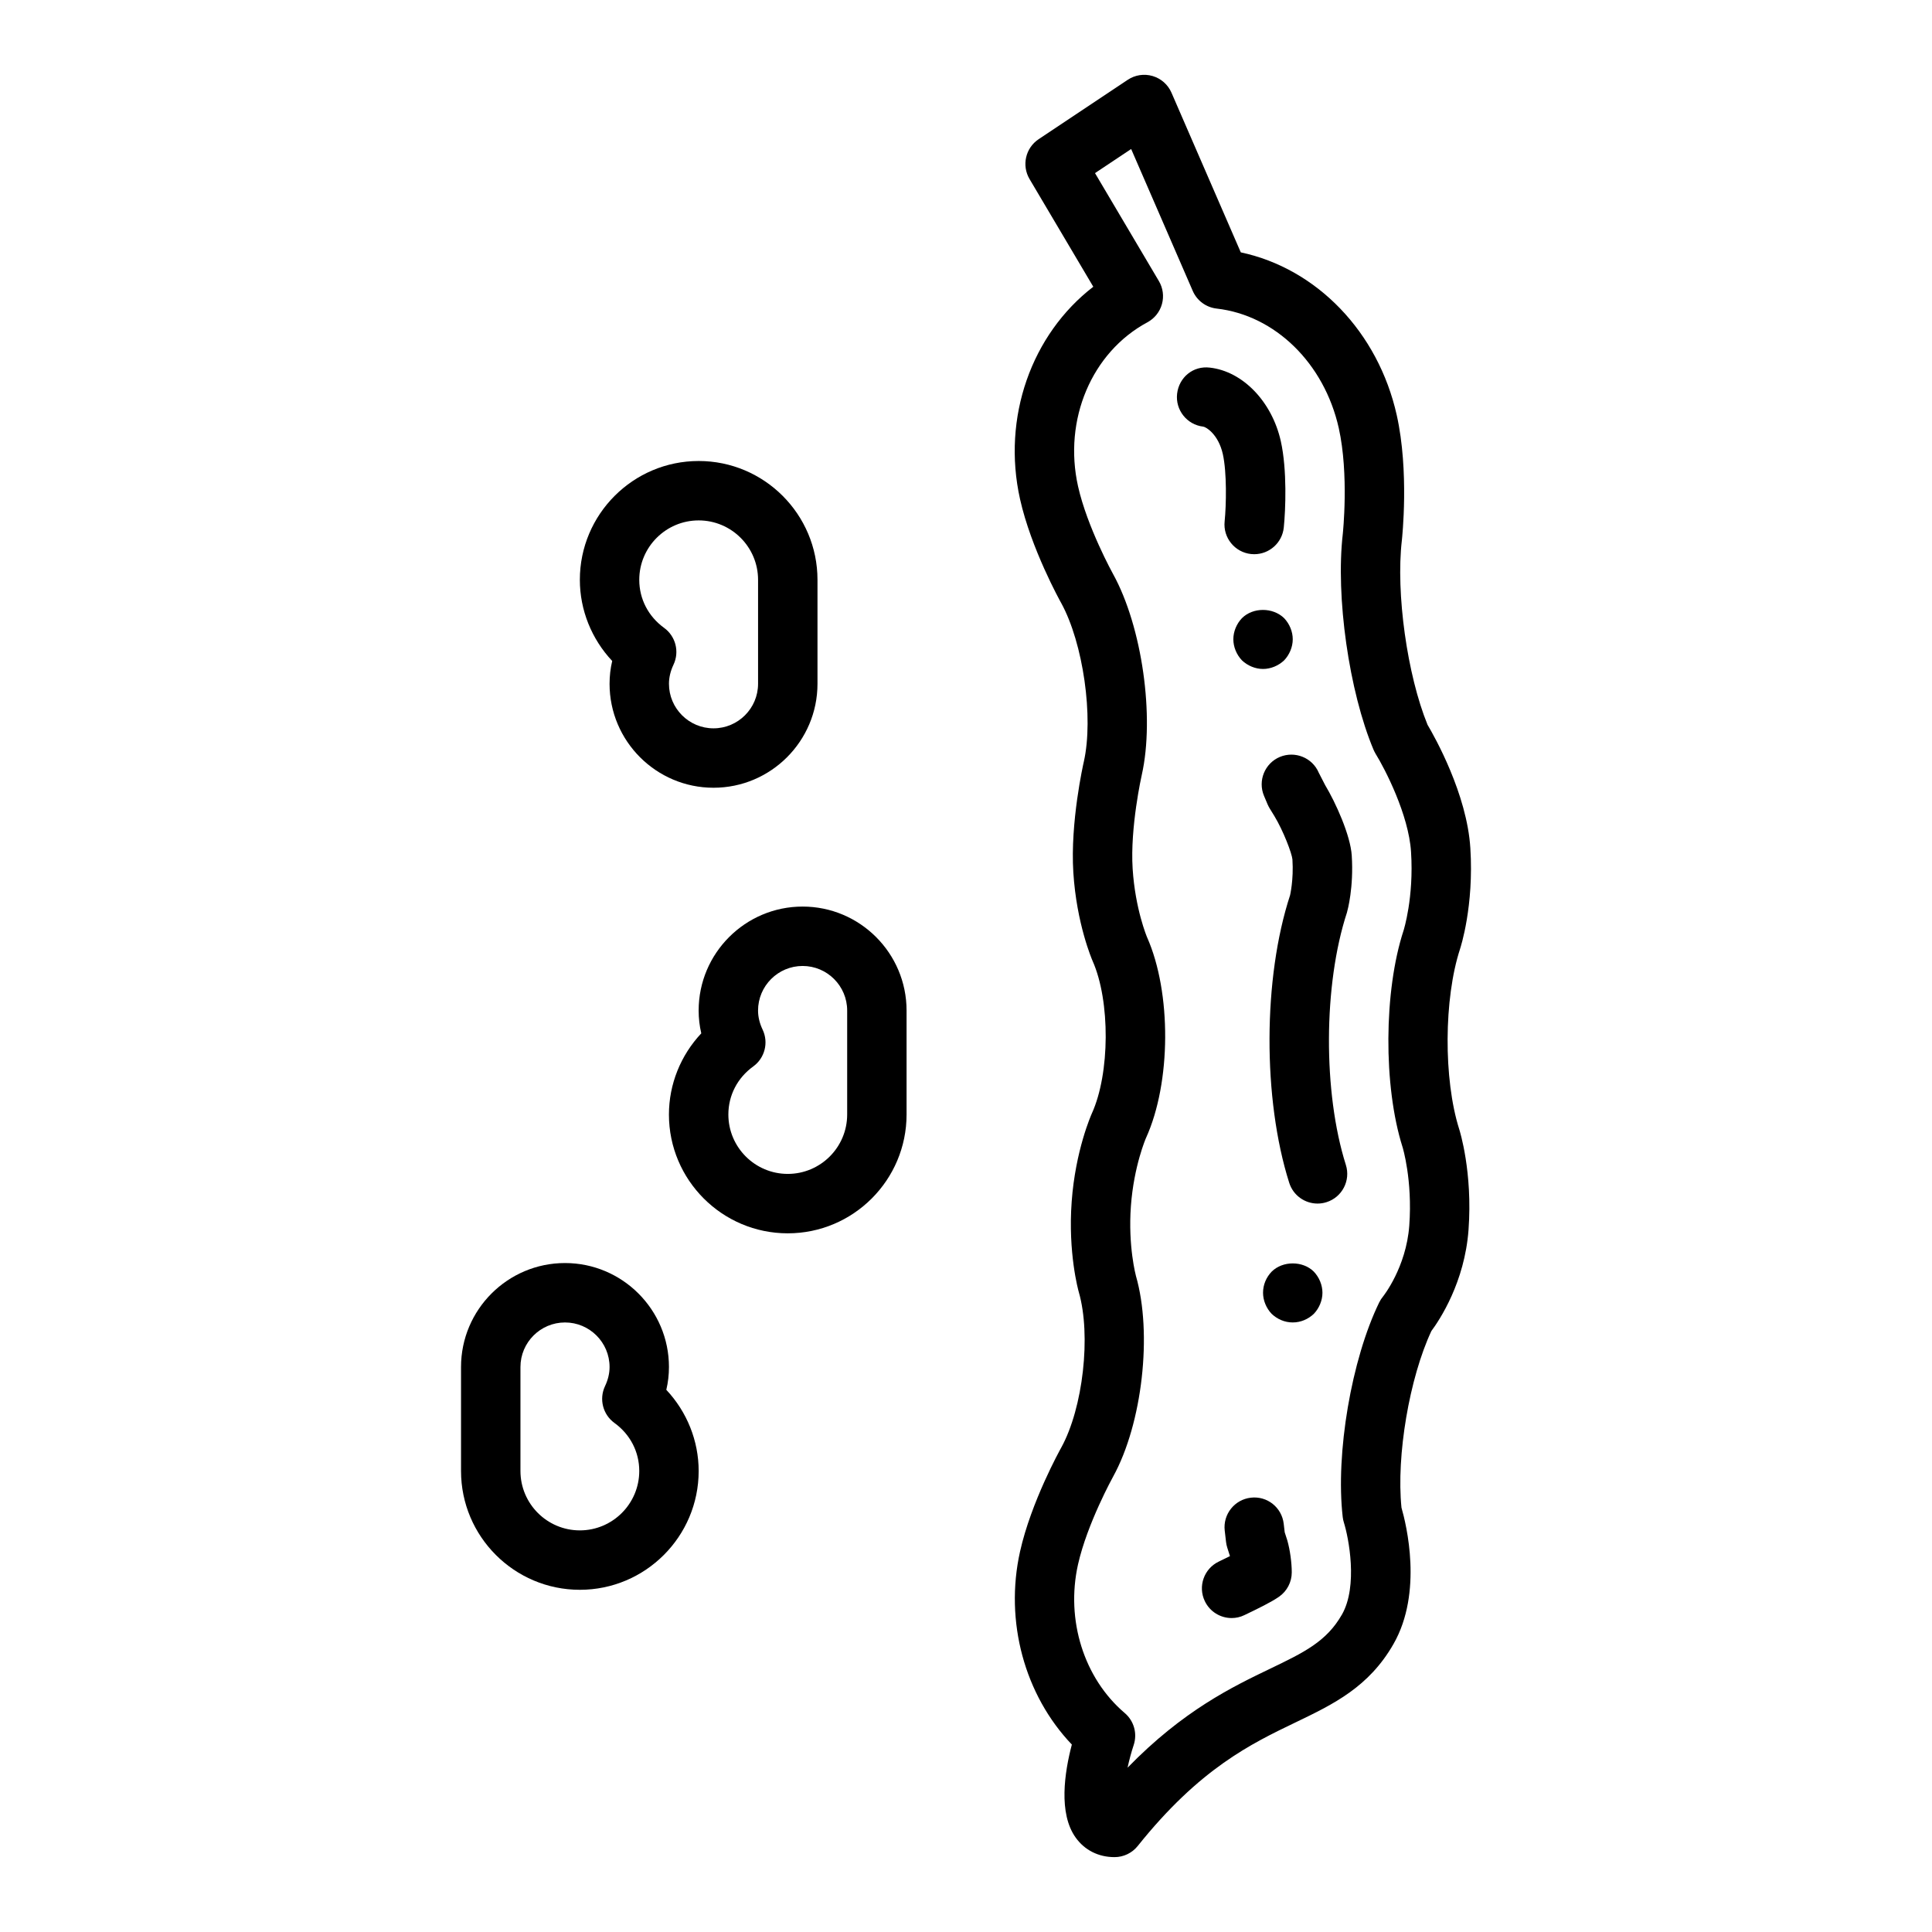 <?xml version="1.0" encoding="UTF-8"?>
<!-- Uploaded to: ICON Repo, www.svgrepo.com, Generator: ICON Repo Mixer Tools -->
<svg fill="#000000" width="800px" height="800px" version="1.1" viewBox="144 144 512 512" xmlns="http://www.w3.org/2000/svg">
 <g>
  <path d="m530.92 395.5c0.156-0.465 3.715-11.391 2.738-26.734-0.898-14.352-9.461-29.512-11.344-32.691-5.383-13.152-8.43-34.898-6.809-48.848 0.078-0.746 1.977-18.324-1.355-33.219-4.938-22.059-21.238-38.855-41.328-43.129l-18.367-42.312c-0.922-2.133-2.754-3.754-4.992-4.418-2.266-0.66-4.66-0.293-6.598 1l-23.617 15.742c-3.481 2.32-4.535 6.957-2.41 10.555l16.895 28.543c-16.367 12.609-24.254 34.645-19.406 56.309 2.93 13.113 10.578 26.938 10.887 27.48 5.848 10.629 8.66 30.316 6.008 42.098-0.148 0.645-3.621 16.004-2.777 29.348 0.859 13.578 4.922 23.012 5.109 23.449 4.707 10.586 4.613 29.828-0.203 40.398-0.172 0.402-4.359 9.809-5.344 23.379-1 13.578 1.754 23.496 1.883 23.953 3.312 11.453 1.133 30.73-4.652 41.234-0.332 0.582-7.981 14.398-10.91 27.512-4.148 18.547 1.211 38.07 13.723 51.176-1.93 7.328-3.606 18.223 1.016 24.656 2.394 3.348 6.047 5.176 10.297 5.176 2.394 0 4.652-1.086 6.148-2.953 16.43-20.539 29.977-27.062 41.926-32.801 9.949-4.785 19.34-9.312 25.867-20.75 7.816-13.688 3.379-31.684 2.102-36.102-1.402-13.762 2.102-34.371 7.918-46.809 2.203-2.969 8.824-12.934 9.848-26.805 1.125-15.359-2.348-26.324-2.481-26.734-4.176-13.191-4.066-34.598 0.23-47.703zm-15.238 52.457c0.031 0.094 2.676 8.707 1.793 20.828-0.82 11.117-6.91 18.734-6.934 18.773-0.41 0.488-0.754 1.023-1.031 1.59-7.359 15.082-11.609 40.07-9.676 56.875 0.055 0.496 0.164 0.992 0.316 1.48 1.234 3.914 3.793 16.793-0.512 24.355-4.102 7.18-10.035 10.035-19.02 14.359-10.004 4.809-23.059 11.082-37.801 26.238 0.434-2.008 0.984-4.078 1.621-5.992 1.016-3.047 0.086-6.406-2.371-8.492-10.809-9.203-15.672-24.656-12.383-39.367 2.434-10.84 9.234-23.152 9.32-23.309 7.731-14.051 10.43-37.934 6.031-53.168-0.016-0.078-2.117-7.848-1.332-18.516 0.781-10.645 3.984-18.012 3.992-18.02 6.684-14.664 6.793-38.574 0.285-53.223-0.031-0.07-3.141-7.469-3.816-18.137-0.699-11.012 2.379-24.703 2.418-24.859 3.473-15.438 0.086-39.289-7.582-53.207-0.07-0.125-6.871-12.438-9.305-23.285-3.945-17.656 3.613-35.535 18.383-43.469 1.883-1.016 3.281-2.762 3.848-4.816 0.574-2.07 0.285-4.273-0.812-6.117l-16.926-28.605 9.582-6.383 16.32 37.598c1.117 2.582 3.535 4.367 6.328 4.684 15.516 1.77 28.52 14.5 32.371 31.676 2.738 12.289 1.078 27.898 1.07 28.008-1.93 16.633 1.645 41.785 8.148 57.238 0.164 0.379 0.348 0.738 0.559 1.094 2.402 3.871 8.762 16.105 9.375 25.984 0.781 12.113-1.953 20.719-1.977 20.805-5.262 16.051-5.387 41.258-0.285 57.379z"/>
  <path d="m484.46 550.07-0.262-2.25c-0.496-4.32-4.367-7.43-8.715-6.918-4.32 0.496-7.414 4.402-6.918 8.715l0.348 3.008c0.055 0.496 0.164 0.992 0.316 1.48l0.723 2.281c-1.141 0.566-2.25 1.102-2.961 1.449-3.922 1.875-5.582 6.574-3.699 10.492 1.355 2.824 4.164 4.473 7.102 4.473 1.141 0 2.297-0.242 3.394-0.781 3.652-1.746 7.094-3.434 9.164-4.863 2.117-1.48 3.379-3.891 3.379-6.465 0-2.551-0.457-5.934-1.172-8.445z"/>
  <path d="m502.23 370.75c-0.332-5.383-4.305-14.129-7.055-18.688l-1.684-3.273c-1.691-4.008-6.312-5.856-10.32-4.195-4.008 1.691-5.879 6.312-4.195 10.32l0.953 2.258c0.164 0.371 0.348 0.73 0.559 1.078l1.242 2.023c2.371 3.922 4.621 9.84 4.777 11.469 0.355 5.496-0.637 9.5-0.621 9.5-7.18 21.914-7.281 53.961-0.227 76.219 1.062 3.352 4.156 5.496 7.504 5.496 0.789 0 1.582-0.117 2.379-0.371 4.141-1.309 6.438-5.738 5.125-9.879-6.062-19.145-5.977-47.758 0.285-66.863 0.188-0.664 1.82-6.664 1.277-15.094z"/>
  <path d="m468.06 264.33c1.086 4.856 0.922 13.523 0.48 17.855-0.449 4.32 2.699 8.195 7.031 8.645 0.277 0.023 0.543 0.039 0.82 0.039 3.992 0 7.398-3.016 7.824-7.062 0.473-4.59 0.914-15.289-0.789-22.898-2.348-10.477-10.078-18.5-18.789-19.484-4.457-0.551-8.195 2.598-8.691 6.91-0.504 4.305 2.598 8.219 6.902 8.723 0.812 0.094 4.039 2.07 5.211 7.273z"/>
  <path d="m305.54 325.21c0 15.191 12.359 27.551 27.551 27.551 15.191 0 27.551-12.359 27.551-27.551v-27.551c0-17.367-14.121-31.488-31.488-31.488-17.367 0-31.488 14.121-31.488 31.488 0 8.023 3.125 15.711 8.574 21.508-0.473 1.988-0.699 4.004-0.699 6.043zm23.613-43.297c8.684 0 15.742 7.062 15.742 15.742v27.551c0 6.512-5.297 11.809-11.809 11.809-6.508 0.004-11.805-5.297-11.805-11.805 0-1.676 0.41-3.387 1.203-5.062 1.629-3.434 0.574-7.535-2.496-9.762-4.176-3.023-6.578-7.66-6.578-12.727 0-8.684 7.062-15.746 15.742-15.746z"/>
  <path d="m321.28 506.27c0-15.191-12.359-27.551-27.551-27.551-15.195 0-27.551 12.359-27.551 27.551v27.555c0 17.367 14.121 31.488 31.488 31.488 17.367 0 31.488-14.121 31.488-31.488 0-8.023-3.125-15.711-8.574-21.508 0.473-1.992 0.699-4.008 0.699-6.047zm-23.613 43.297c-8.684 0-15.742-7.062-15.742-15.742v-27.551c0-6.512 5.297-11.809 11.809-11.809s11.809 5.297 11.809 11.809c0 1.676-0.41 3.387-1.203 5.062-1.629 3.434-0.574 7.535 2.496 9.762 4.172 3.019 6.574 7.656 6.574 12.727 0 8.68-7.062 15.742-15.742 15.742z"/>
  <path d="m356.7 384.25c-15.191 0-27.551 12.359-27.551 27.551 0 2.039 0.227 4.055 0.699 6.047-5.449 5.793-8.574 13.484-8.574 21.508 0 17.367 14.121 31.488 31.488 31.488s31.488-14.121 31.488-31.488v-27.551c0-15.195-12.359-27.555-27.551-27.555zm11.809 55.105c0 8.684-7.062 15.742-15.742 15.742-8.684 0-15.742-7.062-15.742-15.742 0-5.07 2.402-9.707 6.582-12.73 3.078-2.227 4.125-6.336 2.496-9.762-0.801-1.676-1.211-3.383-1.211-5.062 0-6.512 5.297-11.809 11.809-11.809s11.809 5.297 11.809 11.809z"/>
  <path d="m481 481c-1.422 1.488-2.281 3.457-2.281 5.59 0 2.047 0.859 4.094 2.281 5.59 1.488 1.418 3.457 2.281 5.59 2.281 2.125 0 4.094-0.867 5.59-2.281 1.418-1.496 2.281-3.543 2.281-5.59s-0.867-4.102-2.281-5.59c-2.914-2.91-8.266-2.91-11.18 0z"/>
  <path d="m473.13 307.82c-1.426 1.488-2.281 3.543-2.281 5.59s0.859 4.094 2.281 5.59c1.488 1.418 3.543 2.281 5.59 2.281s4.094-0.867 5.59-2.281c1.418-1.496 2.281-3.543 2.281-5.59s-0.867-4.102-2.281-5.59c-2.992-2.91-8.266-2.91-11.18 0z"/>
 </g>
</svg>